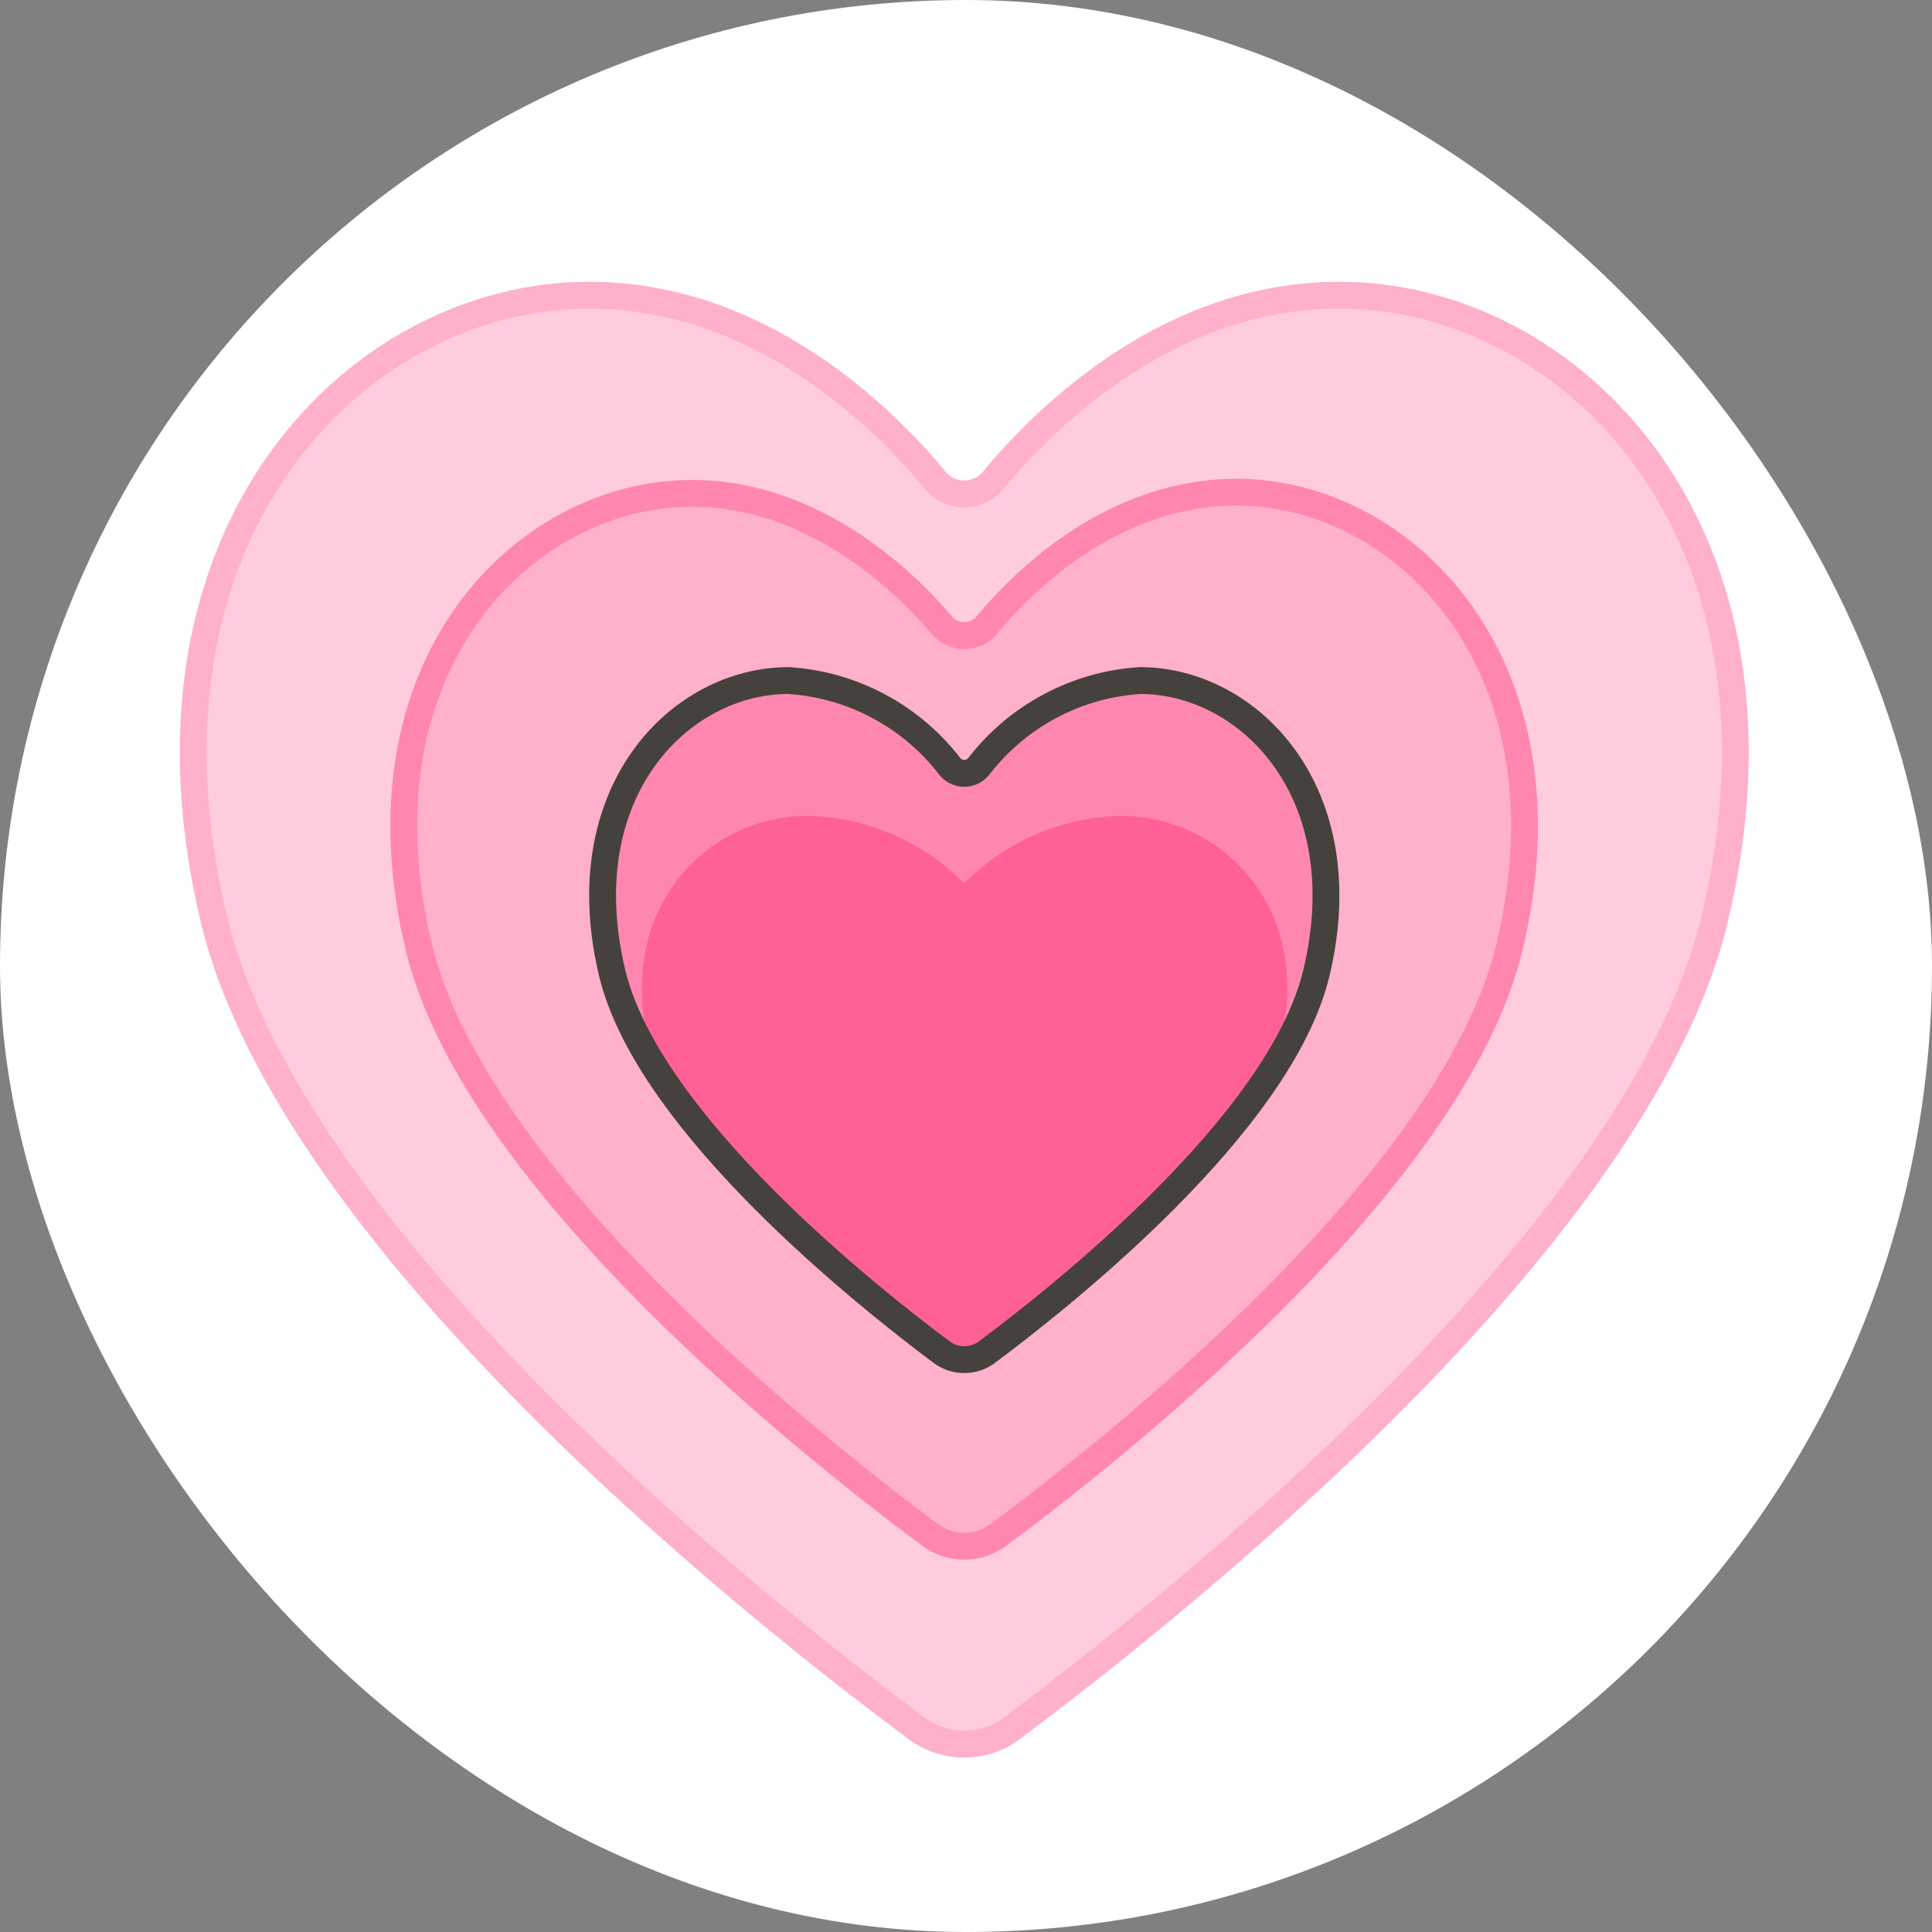 <svg width="36" height="36" viewBox="0 0 36 36" fill="none" xmlns="http://www.w3.org/2000/svg">
<rect x="0" y="0" width="36" height="36" fill="#808080" stroke="none"/>
<rect width="36" height="36" rx="18" fill="white"/>
<path d="M17.078 32.203C17.335 32.396 17.647 32.5 17.968 32.5C18.288 32.5 18.601 32.396 18.857 32.203C21.681 30.085 30.493 23.159 31.948 17.136C33.685 9.899 29.265 5.5 24.958 5.5C21.823 5.5 19.542 7.71 18.54 8.91C18.474 9.001 18.388 9.074 18.289 9.125C18.189 9.176 18.079 9.202 17.968 9.202C17.856 9.202 17.746 9.176 17.646 9.125C17.547 9.074 17.461 9.001 17.396 8.91C16.393 7.71 14.112 5.5 10.977 5.5C6.67 5.5 2.251 9.899 3.987 17.136C5.442 23.159 14.232 30.092 17.078 32.203Z" fill="#FFCCDD" stroke="#FFB0CA" stroke-width="0.5" stroke-linecap="round" stroke-linejoin="round"/>
<path d="M17.325 28.595C17.509 28.736 17.735 28.812 17.968 28.812C18.2 28.812 18.425 28.736 18.61 28.595C20.679 27.063 27.083 22.022 28.128 17.644C29.385 12.405 26.172 9.171 23.044 9.171C20.77 9.171 19.111 10.774 18.384 11.65C18.333 11.71 18.269 11.759 18.197 11.793C18.125 11.827 18.047 11.844 17.968 11.844C17.888 11.844 17.81 11.827 17.738 11.793C17.666 11.759 17.602 11.71 17.551 11.65C16.824 10.795 15.143 9.193 12.891 9.193C9.763 9.193 6.536 12.405 7.807 17.665C8.866 22.022 15.256 27.063 17.325 28.595Z" fill="#FFB0CA" stroke="#FF87AF" stroke-width="0.5" stroke-linecap="round" stroke-linejoin="round"/>
<path d="M17.551 25.199C17.672 25.288 17.818 25.335 17.968 25.335C18.118 25.335 18.264 25.288 18.384 25.199C19.719 24.204 23.842 20.963 24.527 18.139C25.339 14.757 23.263 12.681 21.244 12.681C20.657 12.718 20.085 12.88 19.567 13.157C19.048 13.433 18.594 13.817 18.236 14.283C18.204 14.323 18.163 14.355 18.116 14.377C18.07 14.399 18.019 14.411 17.968 14.411C17.916 14.411 17.866 14.399 17.819 14.377C17.773 14.355 17.732 14.323 17.7 14.283C17.341 13.817 16.888 13.433 16.369 13.157C15.85 12.88 15.278 12.718 14.692 12.681C12.672 12.681 10.597 14.757 11.409 18.139C12.093 20.949 16.217 24.204 17.551 25.199Z" fill="#FF6196"/>
<path d="M21.244 12.667C20.657 12.704 20.085 12.867 19.567 13.143C19.048 13.419 18.594 13.804 18.236 14.27C18.204 14.31 18.163 14.342 18.116 14.364C18.07 14.386 18.019 14.397 17.968 14.397C17.916 14.397 17.866 14.386 17.819 14.364C17.773 14.342 17.732 14.31 17.7 14.27C17.341 13.804 16.888 13.419 16.369 13.143C15.85 12.867 15.278 12.704 14.692 12.667C12.672 12.667 10.597 14.743 11.409 18.125C11.585 18.768 11.864 19.378 12.235 19.932C12.188 19.817 12.148 19.699 12.114 19.579C11.409 16.868 13.237 15.202 15.038 15.202C16.141 15.223 17.192 15.674 17.968 16.459C18.744 15.674 19.795 15.223 20.898 15.202C22.698 15.202 24.555 16.868 23.821 19.579C23.789 19.697 23.748 19.813 23.701 19.925C24.073 19.374 24.352 18.766 24.527 18.125C25.339 14.743 23.263 12.667 21.244 12.667Z" fill="#FF87AF"/>
<path d="M17.551 25.199C17.672 25.288 17.818 25.335 17.968 25.335C18.118 25.335 18.264 25.288 18.384 25.199C19.719 24.204 23.842 20.963 24.527 18.139C25.339 14.757 23.263 12.681 21.244 12.681C20.657 12.718 20.085 12.88 19.567 13.157C19.048 13.433 18.594 13.817 18.236 14.283C18.204 14.323 18.163 14.355 18.116 14.377C18.07 14.399 18.019 14.411 17.968 14.411C17.916 14.411 17.866 14.399 17.819 14.377C17.773 14.355 17.732 14.323 17.7 14.283C17.341 13.817 16.888 13.433 16.369 13.157C15.85 12.88 15.278 12.718 14.692 12.681C12.672 12.681 10.597 14.757 11.409 18.139C12.093 20.949 16.217 24.204 17.551 25.199Z" stroke="#45413C" stroke-width="0.5" stroke-linecap="round" stroke-linejoin="round"/>
</svg>
